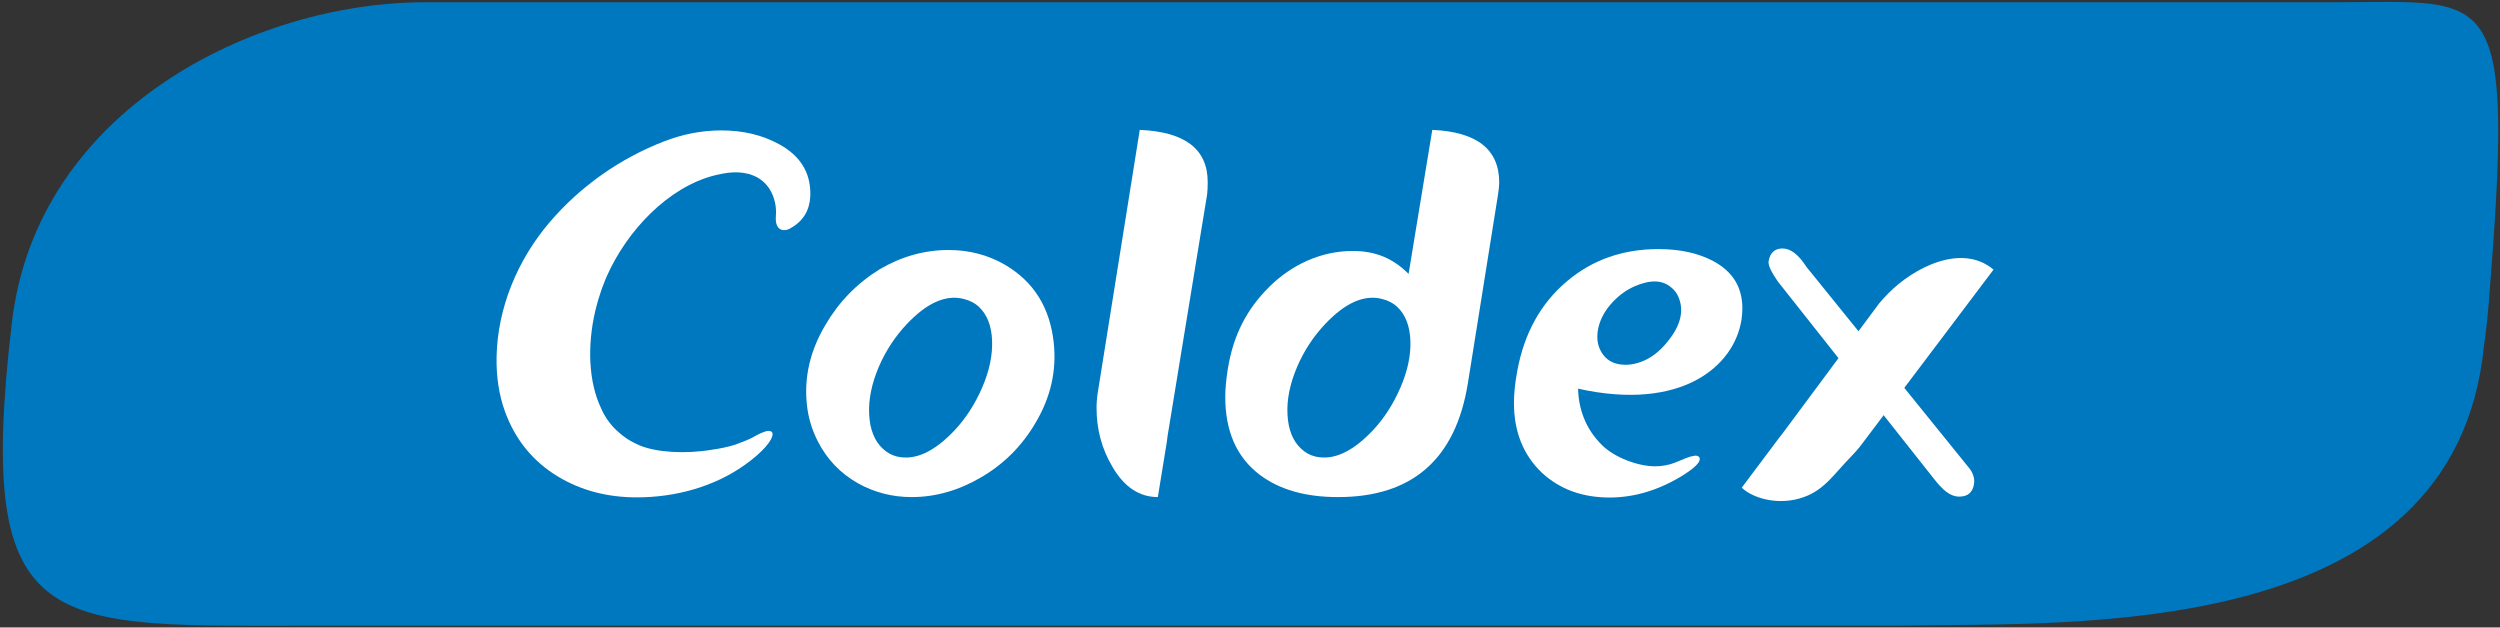 <?xml version="1.0" encoding="UTF-8" standalone="no"?>
<!-- Created with Inkscape (http://www.inkscape.org/) -->

<svg
   width="1000"
   height="251"
   viewBox="0 0 264.583 66.41"
   version="1.1"
   id="svg1"
   xml:space="preserve"
   inkscape:version="1.3.2 (091e20e, 2023-11-25, custom)"
   sodipodi:docname="Coldex Logo.svg"
   xmlns:inkscape="http://www.inkscape.org/namespaces/inkscape"
   xmlns:sodipodi="http://sodipodi.sourceforge.net/DTD/sodipodi-0.dtd"
   xmlns="http://www.w3.org/2000/svg"
   xmlns:svg="http://www.w3.org/2000/svg"><rect x="0" y="0" width="264.583" height="66.41" fill="#333333" stroke="none"/><sodipodi:namedview
     id="namedview1"
     pagecolor="#ffffff"
     bordercolor="#000000"
     borderopacity="0.25"
     inkscape:showpageshadow="2"
     inkscape:pageopacity="0.0"
     inkscape:pagecheckerboard="0"
     inkscape:deskcolor="#d1d1d1"
     inkscape:document-units="mm"
     inkscape:zoom="1.0343421"
     inkscape:cx="577.1785"
     inkscape:cy="101.9972"
     inkscape:window-width="1920"
     inkscape:window-height="1017"
     inkscape:window-x="-8"
     inkscape:window-y="-8"
     inkscape:window-maximized="1"
     inkscape:current-layer="svg1" /><defs
     id="defs1"><clipPath
       clipPathUnits="userSpaceOnUse"
       id="clipPath3"><path
         d="M 0,634.961 H 491.244 V 0 H 0 Z"
         transform="translate(-455.94,-60.817)"
         id="path3" /></clipPath><clipPath
       clipPathUnits="userSpaceOnUse"
       id="clipPath5"><path
         d="M 0,634.961 H 491.244 V 0 H 0 Z"
         transform="translate(-427.381,-51.646)"
         id="path5" /></clipPath><clipPath
       clipPathUnits="userSpaceOnUse"
       id="clipPath7"><path
         d="M 0,634.961 H 491.244 V 0 H 0 Z"
         transform="translate(-416.877,-53.369)"
         id="path7" /></clipPath><clipPath
       clipPathUnits="userSpaceOnUse"
       id="clipPath9"><path
         d="M 0,634.961 H 491.244 V 0 H 0 Z"
         transform="translate(-410.554,-58.451)"
         id="path9" /></clipPath><clipPath
       clipPathUnits="userSpaceOnUse"
       id="clipPath11"><path
         d="M 0,634.961 H 491.244 V 0 H 0 Z"
         transform="translate(-383.163,-53.092)"
         id="path11" /></clipPath><clipPath
       clipPathUnits="userSpaceOnUse"
       id="clipPath13"><path
         d="M 0,634.961 H 491.244 V 0 H 0 Z"
         transform="translate(-373.004,-56.13)"
         id="path13" /></clipPath><clipPath
       clipPathUnits="userSpaceOnUse"
       id="clipPath15"><path
         d="M 0,634.961 H 491.244 V 0 H 0 Z"
         transform="translate(-396.029,-56.13)"
         id="path15" /></clipPath><clipPath
       clipPathUnits="userSpaceOnUse"
       id="clipPath17"><path
         d="M 0,634.961 H 491.244 V 0 H 0 Z"
         transform="translate(-361.827,-69.529)"
         id="path17" /></clipPath><clipPath
       clipPathUnits="userSpaceOnUse"
       id="clipPath3-9"><path
         d="M 0,634.961 H 491.244 V 0 H 0 Z"
         transform="translate(-455.94,-60.817)"
         id="path3-1" /></clipPath><clipPath
       clipPathUnits="userSpaceOnUse"
       id="clipPath5-1"><path
         d="M 0,634.961 H 491.244 V 0 H 0 Z"
         transform="translate(-427.381,-51.646)"
         id="path5-1" /></clipPath><clipPath
       clipPathUnits="userSpaceOnUse"
       id="clipPath7-0"><path
         d="M 0,634.961 H 491.244 V 0 H 0 Z"
         transform="translate(-416.877,-53.369)"
         id="path7-4" /></clipPath><clipPath
       clipPathUnits="userSpaceOnUse"
       id="clipPath9-8"><path
         d="M 0,634.961 H 491.244 V 0 H 0 Z"
         transform="translate(-410.554,-58.451)"
         id="path9-6" /></clipPath><clipPath
       clipPathUnits="userSpaceOnUse"
       id="clipPath11-5"><path
         d="M 0,634.961 H 491.244 V 0 H 0 Z"
         transform="translate(-383.163,-53.092)"
         id="path11-5" /></clipPath><clipPath
       clipPathUnits="userSpaceOnUse"
       id="clipPath13-8"><path
         d="M 0,634.961 H 491.244 V 0 H 0 Z"
         transform="translate(-373.004,-56.13)"
         id="path13-4" /></clipPath><clipPath
       clipPathUnits="userSpaceOnUse"
       id="clipPath15-5"><path
         d="M 0,634.961 H 491.244 V 0 H 0 Z"
         transform="translate(-396.029,-56.13)"
         id="path15-9" /></clipPath><clipPath
       clipPathUnits="userSpaceOnUse"
       id="clipPath17-4"><path
         d="M 0,634.961 H 491.244 V 0 H 0 Z"
         transform="translate(-361.827,-69.529)"
         id="path17-5" /></clipPath></defs><g
     inkscape:label="Lapis 1"
     inkscape:groupmode="layer"
     id="layer1" /><g
     id="g3"
     transform="matrix(1.197,0,0,1.197,-8.282,-7.402)"><path
       id="path2"
       d="M 0,0 C -0.068,-0.82 -0.149,-1.605 -0.263,-2.358 -1.855,-18.84 -23.171,-17.593 -32.337,-17.792 h -87.01 c -14.993,0 -19.073,-0.858 -17.015,16.684 1.377,11.737 13.355,17.636 22.758,17.636 H -8.47 C 0.309,16.528 1.432,17.758 0,0"
       style="fill:#0078bf;fill-opacity:1;fill-rule:nonzero;stroke:none"
       transform="matrix(1.606,0,0,-1.606,226.966,32.926)"
       clip-path="url(#clipPath3)" /><g
       id="g2"><path
         id="path4"
         d="m 0,0 c 0.196,-0.282 0.27,-0.563 0.219,-0.843 -0.078,-0.45 -0.346,-0.672 -0.805,-0.672 -0.505,0 -0.904,0.345 -1.426,1.017 l -8.558,10.815 c -0.195,0.291 -0.567,0.826 -0.514,1.133 0.082,0.465 0.338,0.696 0.765,0.696 0.445,0 0.883,-0.338 1.316,-1.014 z"
         style="fill:#ffffff;fill-opacity:1;fill-rule:nonzero;stroke:none"
         transform="matrix(1.606,0,0,-1.606,181.095,47.658)"
         clip-path="url(#clipPath5)" /><path
         id="path6"
         d="m 0,0 c 0.058,0.072 0.118,0.145 0.177,0.224 l 5.324,7.168 c 0.128,0.157 0.295,0.34 0.501,0.55 1.389,1.418 4.045,2.799 5.8,1.315 L 9.858,6.681 C 9.856,6.679 9.854,6.677 9.853,6.674 L 4.572,-0.321 C 4.384,-0.574 4.18,-0.811 3.959,-1.035 3.057,-1.954 2.495,-2.867 1.357,-3.265 c -1.282,-0.468 -2.726,-0.126 -3.414,0.513 -10e-4,0.003 -0.002,0.003 -0.003,0.005 z"
         style="fill:#ffffff;fill-opacity:1;fill-rule:nonzero;stroke:none"
         transform="matrix(1.606,0,0,-1.606,164.223,44.89)"
         clip-path="url(#clipPath7)" /><path
         id="path8"
         d="m 0,0 c -0.337,-0.377 -0.71,-0.656 -1.118,-0.837 -0.468,-0.205 -0.92,-0.271 -1.354,-0.199 -0.505,0.081 -0.858,0.362 -1.075,0.834 -0.303,0.659 -0.133,1.732 0.744,2.629 0.344,0.36 0.729,0.635 1.153,0.823 0.875,0.385 1.556,0.365 2.042,-0.065 C 0.56,3.051 0.683,2.887 0.768,2.697 1.135,1.874 0.877,0.974 0,0 M 2.691,4.648 C 1.863,5.087 0.86,5.306 -0.32,5.306 c -1.963,0 -3.641,-0.589 -5.037,-1.771 -1.44,-1.212 -2.352,-2.855 -2.735,-4.929 -0.123,-0.657 -0.184,-1.248 -0.184,-1.77 0,-1.584 0.514,-2.867 1.539,-3.843 0.981,-0.91 2.224,-1.364 3.726,-1.364 1.349,0 2.674,0.394 3.978,1.186 0.657,0.406 0.988,0.717 0.988,0.936 0,0.119 -0.117,0.204 -0.297,0.178 -0.29,-0.042 -0.567,-0.174 -1.067,-0.379 -0.318,-0.13 -0.728,-0.203 -1.094,-0.203 -0.937,0 -2.211,0.475 -2.898,1.141 -0.991,0.958 -1.317,2.106 -1.347,3.134 5.661,-1.262 8.603,1.203 9.003,3.816 0.029,0.202 0.044,0.404 0.044,0.607 0,1.164 -0.535,2.031 -1.608,2.603"
         style="fill:#ffffff;fill-opacity:1;fill-rule:nonzero;stroke:none"
         transform="matrix(1.606,0,0,-1.606,154.067,36.728)"
         clip-path="url(#clipPath9)" /><path
         id="path10"
         d="m 0,0 c 0.012,0.13 0.03,0.263 0.053,0.401 l 2.173,13.272 c 0.022,0.185 0.032,0.411 0.032,0.681 0,1.813 -1.248,2.769 -3.741,2.874 L -1.952,14.286 C -1.953,14.284 -1.953,14.284 -1.953,14.282 L -2.411,11.42 -3.793,2.773 c -0.045,-0.286 -0.068,-0.57 -0.068,-0.856 0,-1.179 0.29,-2.259 0.874,-3.236 0.643,-1.111 1.476,-1.667 2.5,-1.668 z"
         style="fill:#ffffff;fill-opacity:1;fill-rule:nonzero;stroke:none"
         transform="matrix(1.606,0,0,-1.606,110.072,45.335)"
         clip-path="url(#clipPath11)" /><path
         id="path12"
         d="m 0,0 c -0.396,-0.911 -0.901,-1.695 -1.515,-2.347 -1.122,-1.191 -2.175,-1.674 -3.161,-1.448 -0.293,0.068 -0.556,0.211 -0.791,0.433 -0.461,0.426 -0.709,1.054 -0.752,1.881 -0.043,0.825 0.137,1.708 0.54,2.649 0.379,0.871 0.887,1.644 1.523,2.321 1.112,1.18 2.157,1.644 3.142,1.394 C -0.676,4.797 -0.399,4.655 -0.187,4.458 0.272,4.027 0.517,3.406 0.548,2.591 0.578,1.776 0.396,0.913 0,0 m 3.942,2.468 c -0.208,1.94 -1.105,3.373 -2.692,4.3 -0.933,0.54 -1.966,0.809 -3.099,0.809 -1.319,0 -2.584,-0.354 -3.795,-1.062 -1.25,-0.776 -2.243,-1.794 -2.981,-3.059 -0.845,-1.417 -1.186,-2.882 -1.022,-4.4 0.073,-0.691 0.267,-1.349 0.58,-1.972 0.506,-1.012 1.251,-1.796 2.23,-2.351 0.912,-0.506 1.899,-0.759 2.957,-0.759 1.316,0 2.6,0.367 3.846,1.101 1.247,0.732 2.241,1.731 2.978,2.995 0.831,1.399 1.163,2.866 0.998,4.398"
         style="fill:#ffffff;fill-opacity:1;fill-rule:nonzero;stroke:none"
         transform="matrix(1.606,0,0,-1.606,93.755,40.456)"
         clip-path="url(#clipPath13)" /><path
         id="path14"
         d="m 0,0 c -0.396,-0.911 -0.9,-1.695 -1.513,-2.347 -1.123,-1.191 -2.177,-1.674 -3.161,-1.448 -0.294,0.068 -0.557,0.211 -0.793,0.433 -0.459,0.426 -0.707,1.054 -0.75,1.881 -0.044,0.825 0.137,1.708 0.54,2.649 0.378,0.871 0.886,1.644 1.522,2.321 1.111,1.18 2.157,1.644 3.141,1.394 0.34,-0.086 0.616,-0.228 0.828,-0.425 C 0.273,4.027 0.517,3.406 0.55,2.591 0.579,1.776 0.397,0.913 0,0 M 1.755,14.19 0.97,9.425 0.45,6.261 c -0.842,0.843 -1.79,1.262 -3.078,1.262 -1.747,0 -3.358,-0.755 -4.584,-1.968 -1.226,-1.214 -1.987,-2.629 -2.294,-4.552 -0.092,-0.591 -0.137,-1.095 -0.137,-1.515 0,-1.89 0.628,-3.316 1.884,-4.275 1.089,-0.827 2.53,-1.239 4.323,-1.239 4.092,0 6.477,2.09 7.151,6.271 l 1.656,10.366 c 0.045,0.287 0.068,0.513 0.068,0.684 0,1.823 -1.228,2.787 -3.684,2.895"
         style="fill:#ffffff;fill-opacity:1;fill-rule:nonzero;stroke:none"
         transform="matrix(1.606,0,0,-1.606,130.737,40.456)"
         clip-path="url(#clipPath15)" /><path
         id="path16"
         d="m 0,0 c -0.924,0.507 -1.986,0.759 -3.181,0.759 -1.073,0 -2.128,-0.206 -3.162,-0.607 -2.412,-0.935 -4.602,-2.471 -6.29,-4.45 -1.776,-2.082 -2.868,-4.722 -2.92,-7.409 -0.022,-1.108 0.137,-2.123 0.471,-3.034 0.569,-1.547 1.546,-2.738 2.923,-3.565 1.258,-0.755 2.702,-1.137 4.325,-1.137 2.088,0 4.234,0.563 5.955,1.793 1.001,0.715 1.517,1.355 1.522,1.69 0.004,0.149 -0.16,0.231 -0.426,0.137 -0.085,-0.03 -0.162,-0.06 -0.236,-0.092 -0.055,-0.023 -0.111,-0.056 -0.167,-0.082 -0.245,-0.137 -0.409,-0.228 -0.68,-0.334 -0.07,-0.032 -0.458,-0.179 -0.542,-0.209 -0.41,-0.13 -0.842,-0.217 -1.273,-0.278 -1.529,-0.255 -3.082,-0.144 -4.005,0.239 -0.1,0.041 -0.198,0.089 -0.297,0.139 -0.267,0.133 -0.519,0.302 -0.76,0.505 -10e-4,0 -0.002,0 -0.002,0.001 v 10e-4 10e-4 h -0.001 c -0.047,0.04 -0.094,0.081 -0.14,0.123 -0.086,0.078 -0.169,0.157 -0.248,0.242 -0.085,0.091 -0.16,0.187 -0.233,0.283 -0.037,0.05 -0.073,0.101 -0.11,0.153 -0.011,0.018 -0.022,0.034 -0.032,0.052 -0.043,0.066 -0.084,0.132 -0.122,0.202 -0.004,0.006 -0.008,0.012 -0.012,0.019 -0.058,0.105 -0.111,0.215 -0.16,0.328 -0.696,1.467 -0.755,3.447 -0.323,5.323 0.014,0.057 0.029,0.116 0.043,0.174 0.03,0.119 0.061,0.237 0.095,0.354 0.015,0.057 0.03,0.112 0.048,0.169 0.108,0.357 0.232,0.708 0.372,1.048 0.004,0.007 0.006,0.015 0.01,0.022 0.002,0.006 0.005,0.012 0.008,0.017 0.019,0.045 0.038,0.093 0.058,0.139 1.121,2.539 3.395,4.927 5.948,5.57 0.008,0.002 0.015,0.004 0.024,0.005 0.038,0.01 0.075,0.018 0.114,0.026 0.185,0.043 0.354,0.075 0.509,0.097 0.025,0.004 0.048,0.008 0.08,0.012 0.015,0.002 0.031,0.003 0.047,0.004 0.277,0.031 0.515,0.027 0.746,-0.002 0.009,-0.002 0.019,-0.002 0.028,-0.002 0.002,-10e-4 0.003,-10e-4 0.005,-10e-4 0.028,-0.004 0.052,-0.01 0.077,-0.014 0.035,-0.005 0.07,-0.012 0.105,-0.02 0.04,-0.008 0.079,-0.014 0.116,-0.023 0.01,-0.002 0.02,-0.004 0.03,-0.007 0.037,-0.009 0.064,-0.018 0.086,-0.028 1.16,-0.363 1.465,-1.525 1.401,-2.265 -0.042,-0.482 0.103,-0.719 0.327,-0.783 0.007,-0.003 0.017,-0.005 0.027,-0.007 0.02,-0.004 0.04,-0.006 0.061,-0.007 0.072,-0.004 0.149,0.004 0.229,0.026 0.047,0.019 0.093,0.04 0.138,0.065 1,0.539 1.113,1.415 1.114,1.909 C 1.723,-1.55 1.168,-0.639 0,0"
         style="fill:#ffffff;fill-opacity:1;fill-rule:nonzero;stroke:none"
         transform="matrix(1.606,0,0,-1.606,75.802,18.933)"
         clip-path="url(#clipPath17)" /></g></g></svg>

